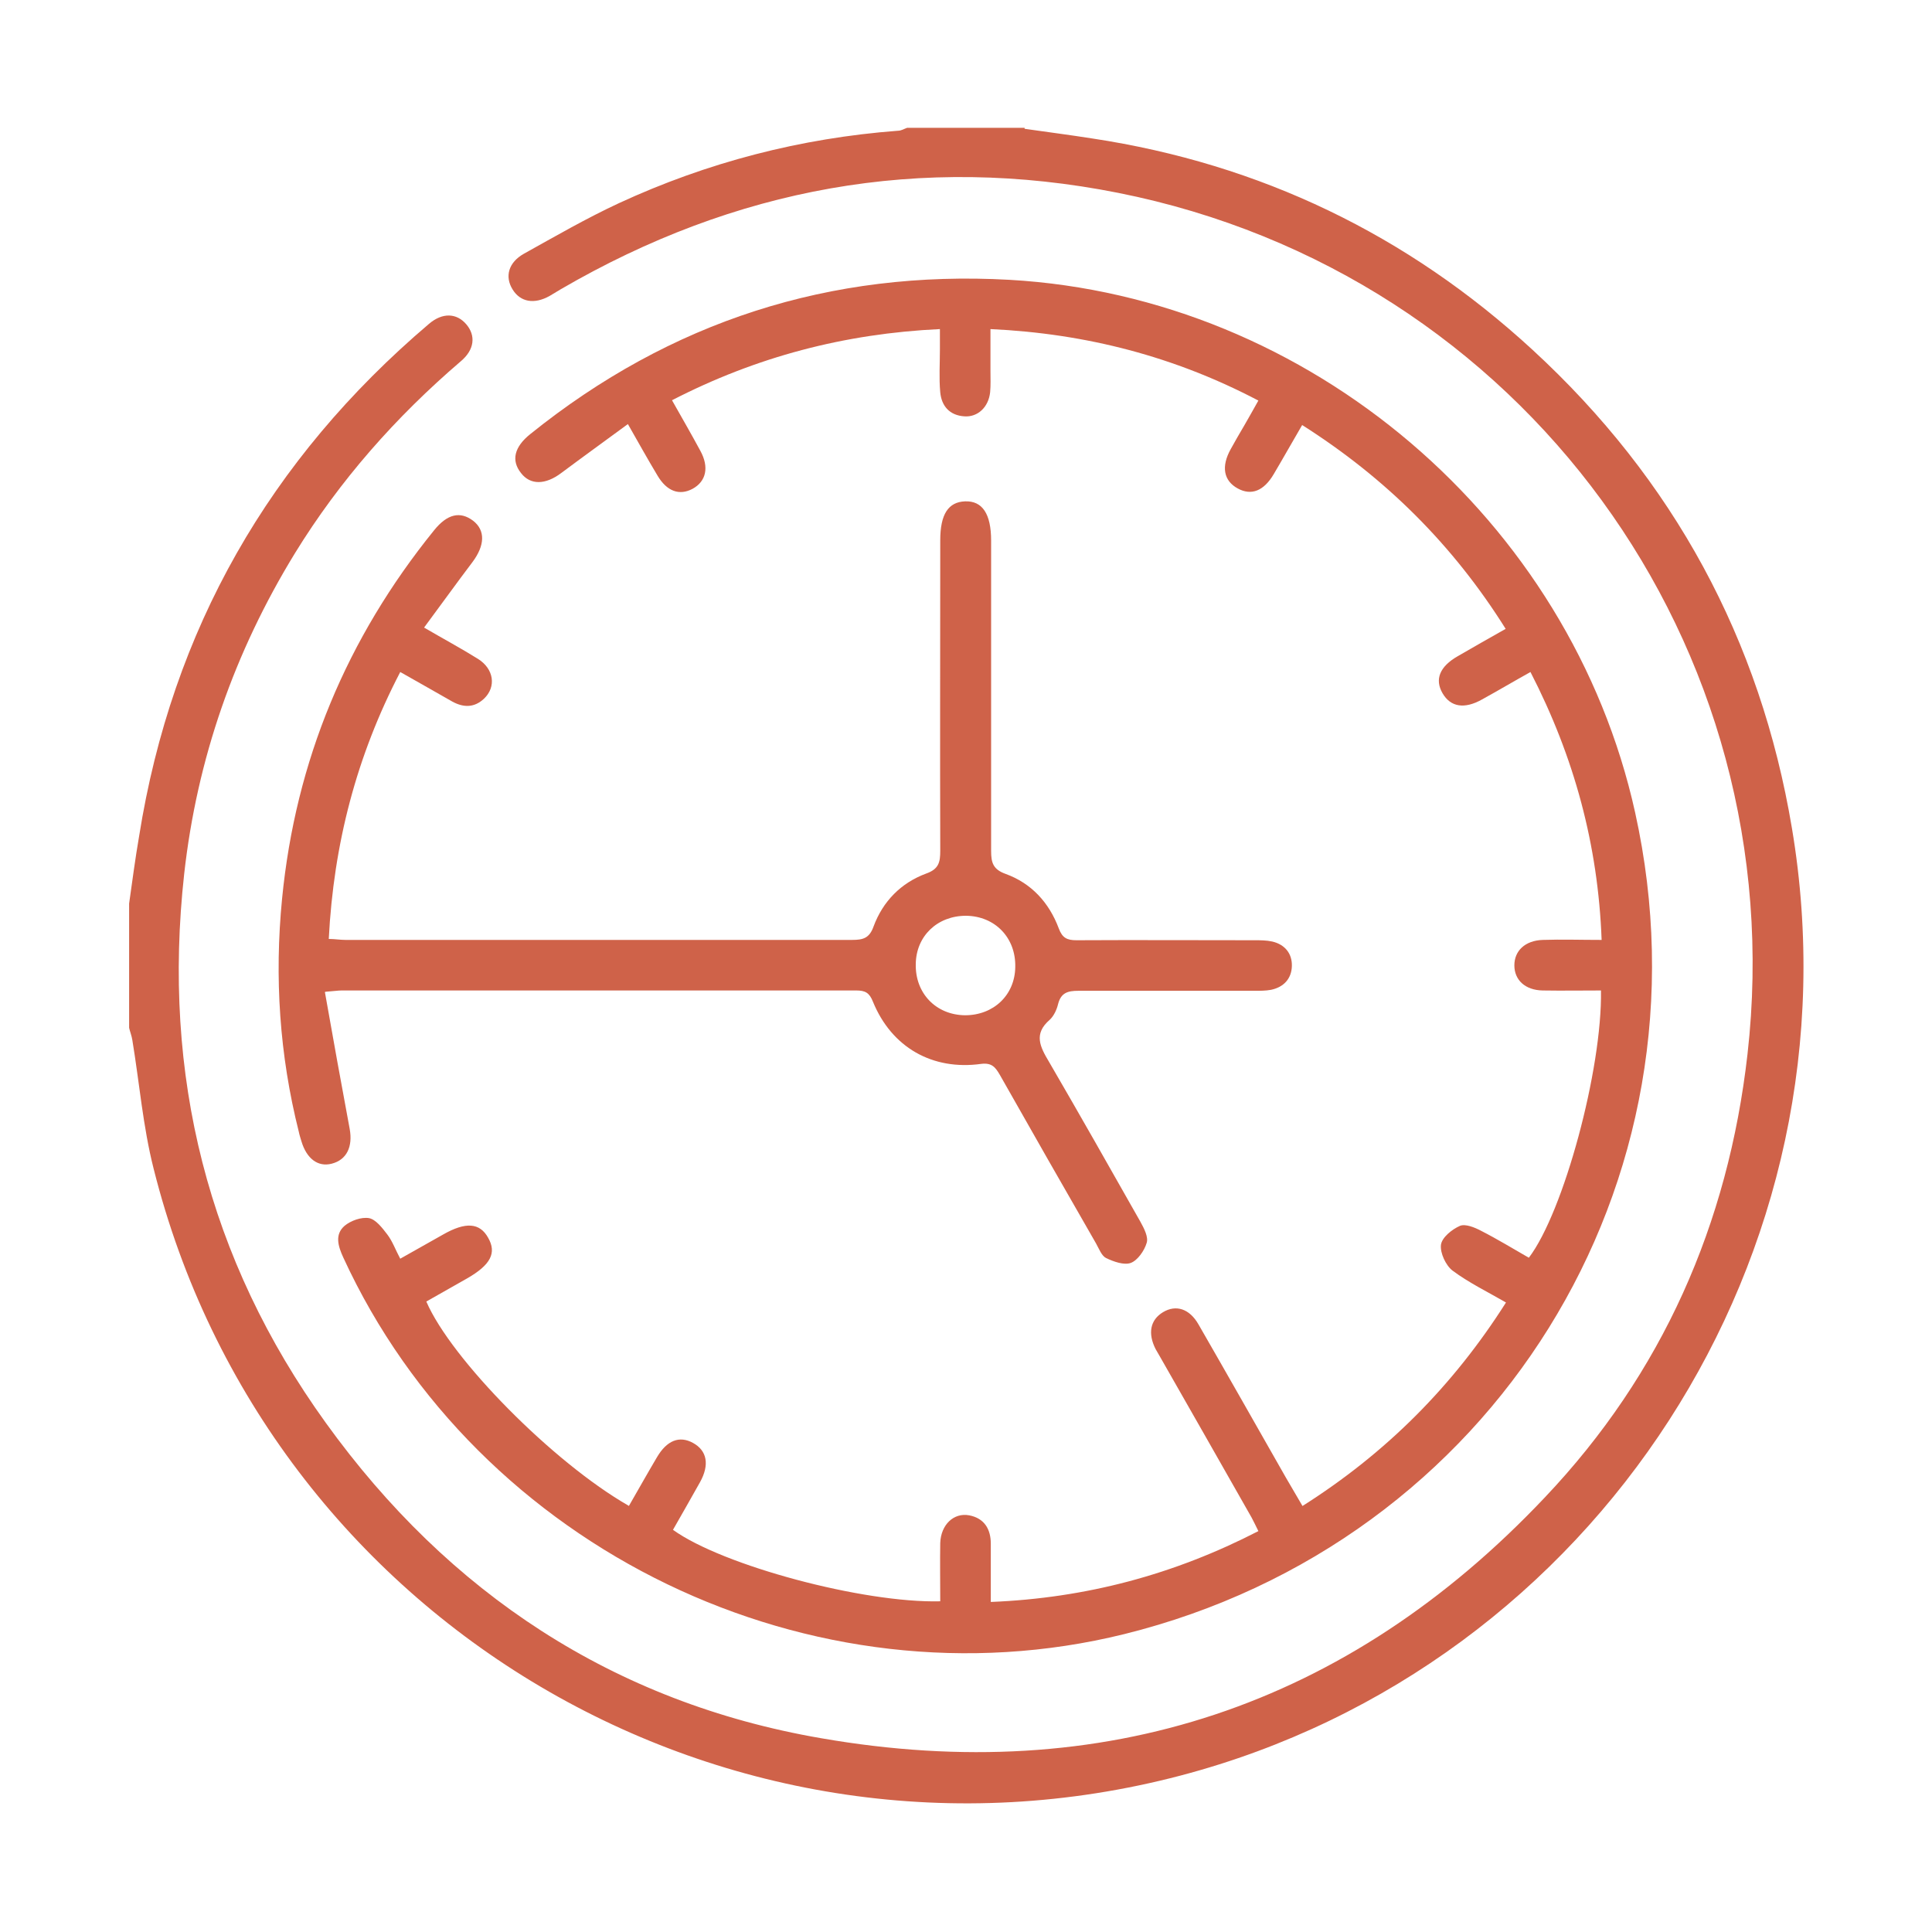 <?xml version="1.0" encoding="UTF-8"?><svg id="Layer_4" xmlns="http://www.w3.org/2000/svg" width="60" height="60" viewBox="0 0 60 60"><path d="M31.82,4c.7.1,1.4.19,2.1.3,5.22.79,9.79,2.99,13.67,6.56,4.38,4.03,7.08,9,8.06,14.86,2.22,13.21-6.07,26.02-18.98,29.42-14.03,3.69-28.37-4.77-31.9-18.85-.33-1.3-.44-2.66-.66-3.99-.02-.13-.07-.25-.1-.38,0-1.29,0-2.57,0-3.86.1-.7.19-1.4.31-2.09,1.02-6.42,4.06-11.71,9-15.91.42-.36.86-.34,1.16.01.3.35.26.79-.17,1.15-2.02,1.73-3.76,3.7-5.15,5.96-1.88,3.07-3.04,6.38-3.44,9.96-.69,6.24.73,11.96,4.4,17.05,3.81,5.29,8.94,8.68,15.37,9.79,8.78,1.53,16.36-.99,22.49-7.48,3.64-3.84,5.69-8.48,6.29-13.76,1.44-12.69-6.99-24.25-19.54-26.75-6.14-1.22-11.91-.15-17.31,2.99-.12.07-.23.14-.35.21-.48.27-.91.19-1.15-.2-.25-.4-.13-.84.35-1.11.97-.54,1.94-1.1,2.95-1.57,2.75-1.27,5.64-2.02,8.67-2.25.1,0,.19-.06.28-.09,1.22,0,2.44,0,3.65,0Z" style="fill:#cf6249; stroke-width:0px;"/><path d="M19.53,46.77c.3-.52.58-1.02.87-1.51.31-.53.7-.68,1.12-.45.44.24.52.68.22,1.22-.28.5-.56.99-.84,1.48,1.54,1.11,5.91,2.28,8.3,2.22,0-.6-.01-1.21,0-1.81.02-.57.42-.95.9-.86.47.09.67.43.67.88,0,.59,0,1.18,0,1.81,2.96-.12,5.69-.85,8.31-2.2-.08-.16-.14-.29-.21-.42-.94-1.66-1.89-3.32-2.83-4.97-.05-.09-.1-.17-.15-.26-.25-.49-.17-.91.23-1.15.4-.24.82-.11,1.1.38.91,1.58,1.81,3.17,2.71,4.75.17.29.34.58.52.89,2.59-1.64,4.67-3.72,6.32-6.32-.57-.33-1.15-.61-1.66-.99-.21-.16-.39-.55-.36-.8.03-.23.34-.48.59-.59.17-.07.46.05.65.15.51.26,1,.56,1.49.84,1.08-1.42,2.28-5.85,2.24-8.3-.6,0-1.2.01-1.81,0-.55-.01-.88-.33-.88-.78,0-.45.33-.77.88-.79.59-.02,1.18,0,1.83,0-.11-2.95-.85-5.68-2.21-8.32-.52.29-1.01.58-1.5.85-.55.31-.98.24-1.23-.19-.25-.43-.09-.83.47-1.15.48-.28.96-.55,1.49-.85-1.63-2.6-3.72-4.68-6.32-6.33-.31.53-.59,1.03-.88,1.52-.31.53-.7.68-1.12.45-.44-.24-.52-.68-.22-1.22.14-.25.28-.5.43-.75.13-.23.27-.47.43-.76-2.59-1.36-5.33-2.08-8.32-2.22,0,.44,0,.87,0,1.3,0,.22.01.44-.01.66-.05.47-.39.78-.8.75-.46-.03-.71-.32-.75-.75-.04-.44-.01-.88-.01-1.32,0-.2,0-.4,0-.64-2.96.14-5.7.86-8.32,2.21.31.55.6,1.05.88,1.57.28.51.18.95-.24,1.18-.41.22-.8.08-1.09-.41-.3-.5-.59-1.02-.92-1.6-.72.53-1.4,1.02-2.07,1.52-.49.37-.96.38-1.25,0-.31-.39-.21-.81.29-1.21,4.35-3.5,9.32-5.1,14.88-4.79,9.32.53,17.42,7.45,19.43,16.54,2.55,11.51-4.41,22.68-15.87,25.52-9.68,2.39-20.08-2.63-24.25-11.7-.16-.35-.27-.71.04-.98.19-.16.52-.28.76-.24.21.04.41.3.57.51.16.21.25.47.4.75.46-.26.9-.51,1.33-.75.7-.4,1.14-.37,1.4.1.27.47.08.84-.65,1.26-.42.24-.85.48-1.27.72.77,1.79,3.94,5,6.28,6.34Z" style="fill:#cf6249; stroke-width:0px;"/><path d="M10.09,30.81c.26,1.47.51,2.86.77,4.25.1.55-.09.96-.56,1.08-.43.11-.78-.16-.94-.7-.03-.1-.06-.19-.08-.29-.6-2.38-.76-4.8-.52-7.24.42-4.29,2.01-8.09,4.72-11.44.41-.51.81-.6,1.21-.3.39.3.37.77-.02,1.29-.5.66-.98,1.33-1.5,2.03.6.35,1.14.64,1.67.97.5.31.58.87.19,1.24-.3.28-.63.28-.98.09-.53-.3-1.05-.6-1.62-.92-1.36,2.61-2.07,5.35-2.22,8.29.19,0,.35.03.52.03,5.24,0,10.49,0,15.73,0,.34,0,.54-.05.67-.42.29-.78.85-1.35,1.63-1.64.4-.14.44-.36.44-.71-.01-3.21,0-6.43,0-9.64,0-.81.25-1.19.77-1.21.54-.02.81.39.81,1.22,0,3.21,0,6.43,0,9.64,0,.36.06.57.45.71.8.29,1.35.89,1.65,1.69.11.3.26.37.55.37,1.84-.01,3.69,0,5.53,0,.18,0,.37,0,.55.04.39.09.62.37.61.76-.01.4-.26.66-.65.74-.16.03-.34.03-.5.03-1.83,0-3.65,0-5.48,0-.33,0-.54.06-.63.41-.04.17-.13.37-.26.49-.51.44-.3.84-.02,1.31.96,1.65,1.9,3.31,2.84,4.97.11.2.25.47.19.65-.07.24-.28.54-.49.62-.21.08-.54-.04-.77-.15-.14-.07-.22-.29-.31-.45-1-1.74-2-3.49-2.99-5.24-.14-.24-.25-.38-.58-.34-1.51.21-2.78-.51-3.36-1.93-.11-.28-.24-.35-.52-.35-5.33,0-10.66,0-15.98,0-.11,0-.23.02-.5.04ZM29.97,31.53c.89,0,1.55-.63,1.56-1.5.02-.91-.63-1.58-1.53-1.59-.89,0-1.55.63-1.56,1.5-.02.91.63,1.58,1.53,1.59Z" style="fill:#cf6249; stroke-width:0px;"/></svg>